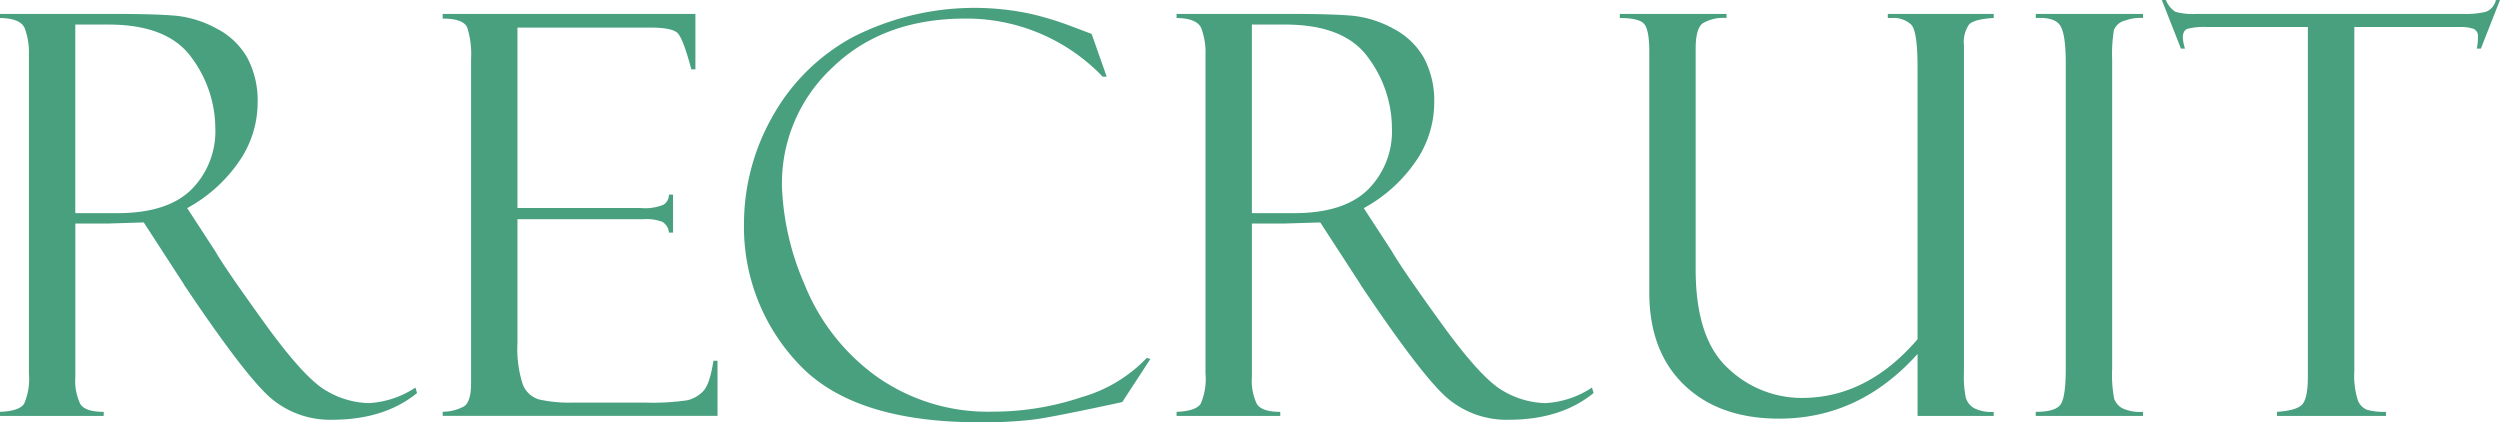 <svg xmlns="http://www.w3.org/2000/svg" viewBox="0 0 322.031 54.387"><defs><style>.cls-1{fill:#48a07f;}</style></defs><g id="レイヤー_2" data-name="レイヤー 2"><g id="コンテンツ"><path class="cls-1" d="M2.812,10.626V10.1h14.7q5.589,0,8.086.246a13.861,13.861,0,0,1,5.115,1.636,9.54,9.54,0,0,1,3.955,3.764A11.724,11.724,0,0,1,36,21.568a13.358,13.358,0,0,1-2.374,7.512,19.3,19.3,0,0,1-6.7,6.034l3.656,5.619q1.2,2.111,6.346,9.24T44.9,58.667a11.193,11.193,0,0,0,5.449,1.564,12.087,12.087,0,0,0,5.976-2l.211.7q-4.215,3.446-10.959,3.445a11.76,11.76,0,0,1-7.726-2.662Q34.614,57.053,26.6,45.108a.2.2,0,0,1-.071-.14l-5.2-8.01-4.614.141H12.516V56.9a6.941,6.941,0,0,0,.627,3.423q.625,1.037,3.029,1.035v.528H2.812v-.528q2.5-.1,3.112-1.053a8.03,8.03,0,0,0,.615-3.865V15.3a9.012,9.012,0,0,0-.527-3.319Q5.484,10.662,2.812,10.626Zm9.7.844V35.763h5.423q6.412,0,9.512-3.024a10.6,10.6,0,0,0,3.1-7.945A15.329,15.329,0,0,0,27.5,15.741q-3.048-4.27-10.727-4.271Z" transform="translate(-2.813 -8.306)"/><path class="cls-1" d="M59.836,10.7v-.6H92.391v7.136h-.528q-1.055-3.972-1.775-4.675t-3.533-.7H69.469V35.1H85.324a6.258,6.258,0,0,0,2.988-.44,1.546,1.546,0,0,0,.668-1.283h.528v4.887H88.98a1.783,1.783,0,0,0-.826-1.371,5.62,5.62,0,0,0-2.408-.352H69.469v16a14.68,14.68,0,0,0,.667,5.221,3.191,3.191,0,0,0,2.124,2,17.762,17.762,0,0,0,4.406.4h9.128a30.885,30.885,0,0,0,5.563-.3,4.1,4.1,0,0,0,2.054-1.187q.843-.891,1.3-3.9h.527v7.1h-35.4v-.528a5.876,5.876,0,0,0,2.725-.685q.93-.579.931-3V15.86a11.354,11.354,0,0,0-.492-4Q62.507,10.7,59.836,10.7Z" transform="translate(-2.813 -8.306)"/><path class="cls-1" d="M143.438,12.7l1.933,5.485h-.517A24.272,24.272,0,0,0,127.146,10.7q-10.576,0-17.093,6.293a20.382,20.382,0,0,0-6.518,15.223,34.5,34.5,0,0,0,2.9,12.691,26.969,26.969,0,0,0,9.158,11.8,24.786,24.786,0,0,0,15.152,4.623,35.76,35.76,0,0,0,11.443-1.881,18.607,18.607,0,0,0,8.35-5.044l.457.14-3.621,5.555q-8.788,1.9-11.408,2.25a55.31,55.31,0,0,1-7.014.351q-16.276,0-23.291-7.541A25.583,25.583,0,0,1,98.648,37.1a27.98,27.98,0,0,1,3.6-13.659A26.011,26.011,0,0,1,112.641,13.1a34.491,34.491,0,0,1,23.045-2.988,41.555,41.555,0,0,1,5.291,1.635l2.32.879A.392.392,0,0,1,143.438,12.7Z" transform="translate(-2.813 -8.306)"/><path class="cls-1" d="M154.371,10.626V10.1h14.695q5.59,0,8.086.246a13.871,13.871,0,0,1,5.116,1.636,9.54,9.54,0,0,1,3.955,3.764,11.735,11.735,0,0,1,1.336,5.823,13.358,13.358,0,0,1-2.374,7.512,19.308,19.308,0,0,1-6.7,6.034l3.657,5.619q1.194,2.111,6.345,9.24t7.964,8.694a11.2,11.2,0,0,0,5.449,1.564,12.088,12.088,0,0,0,5.977-2l.211.7q-4.217,3.446-10.959,3.445a11.765,11.765,0,0,1-7.727-2.662q-3.231-2.661-11.249-14.606a.2.2,0,0,1-.07-.14l-5.205-8.01-4.614.141h-4.192V56.9a6.941,6.941,0,0,0,.627,3.423q.626,1.037,3.029,1.035v.528H154.371v-.528q2.5-.1,3.111-1.053a8.014,8.014,0,0,0,.616-3.865V15.3a8.99,8.99,0,0,0-.528-3.319Q157.044,10.662,154.371,10.626Zm9.7.844V35.763H169.5q6.411,0,9.512-3.024a10.6,10.6,0,0,0,3.1-7.945,15.323,15.323,0,0,0-3.047-9.053q-3.048-4.27-10.726-4.271Z" transform="translate(-2.813 -8.306)"/><path class="cls-1" d="M259.629,61.884H249.82V53.9q-7.481,8.333-17.841,8.332-7.692,0-12.205-4.324t-4.512-11.953V14.95q0-2.812-.668-3.568t-3.129-.756V10.1h13.746v.527a5.191,5.191,0,0,0-3.076.686q-.9.686-.9,3.251V43.005q0,8.929,4.178,12.744a13.723,13.723,0,0,0,9.516,3.814q8.391,0,14.888-7.558V16.954q0-4.605-.808-5.467a3.328,3.328,0,0,0-2.532-.861h-.492V10.1h13.641v.527q-2.532.141-3.182.844a4.02,4.02,0,0,0-.65,2.67V56.3a13.408,13.408,0,0,0,.246,3.266,2.4,2.4,0,0,0,1,1.283,4.834,4.834,0,0,0,2.584.509Z" transform="translate(-2.813 -8.306)"/><path class="cls-1" d="M278.859,10.1v.527a5.383,5.383,0,0,0-2.267.316,2.036,2.036,0,0,0-1.477,1.23A18.777,18.777,0,0,0,274.887,16V55.735a16.563,16.563,0,0,0,.263,3.953,2.372,2.372,0,0,0,1.02,1.194,5.428,5.428,0,0,0,2.689.474v.528H265.043v-.528q2.6,0,3.234-1t.633-4.549V16.458q0-3.688-.7-4.83t-3.164-1V10.1Z" transform="translate(-2.813 -8.306)"/><path class="cls-1" d="M324.844,8.306l-2.461,6.257h-.528A6.509,6.509,0,0,0,322,13.052a.987.987,0,0,0-.579-1.037,5.4,5.4,0,0,0-1.842-.229h-13.5v44.3a10.6,10.6,0,0,0,.44,3.741,2.128,2.128,0,0,0,1.195,1.265,8.1,8.1,0,0,0,2.443.263v.528H296.121v-.528q2.637-.176,3.305-1.019t.668-3.512V11.786H287.149a8.832,8.832,0,0,0-2.56.229c-.4.152-.6.533-.6,1.142a5.523,5.523,0,0,0,.281,1.406h-.527l-2.461-6.257h.527a3.1,3.1,0,0,0,1.247,1.529,8.238,8.238,0,0,0,2.649.264h34.361A11.483,11.483,0,0,0,323,9.835a2.115,2.115,0,0,0,1.316-1.529Z" transform="translate(-2.813 -8.306)"/></g></g></svg>